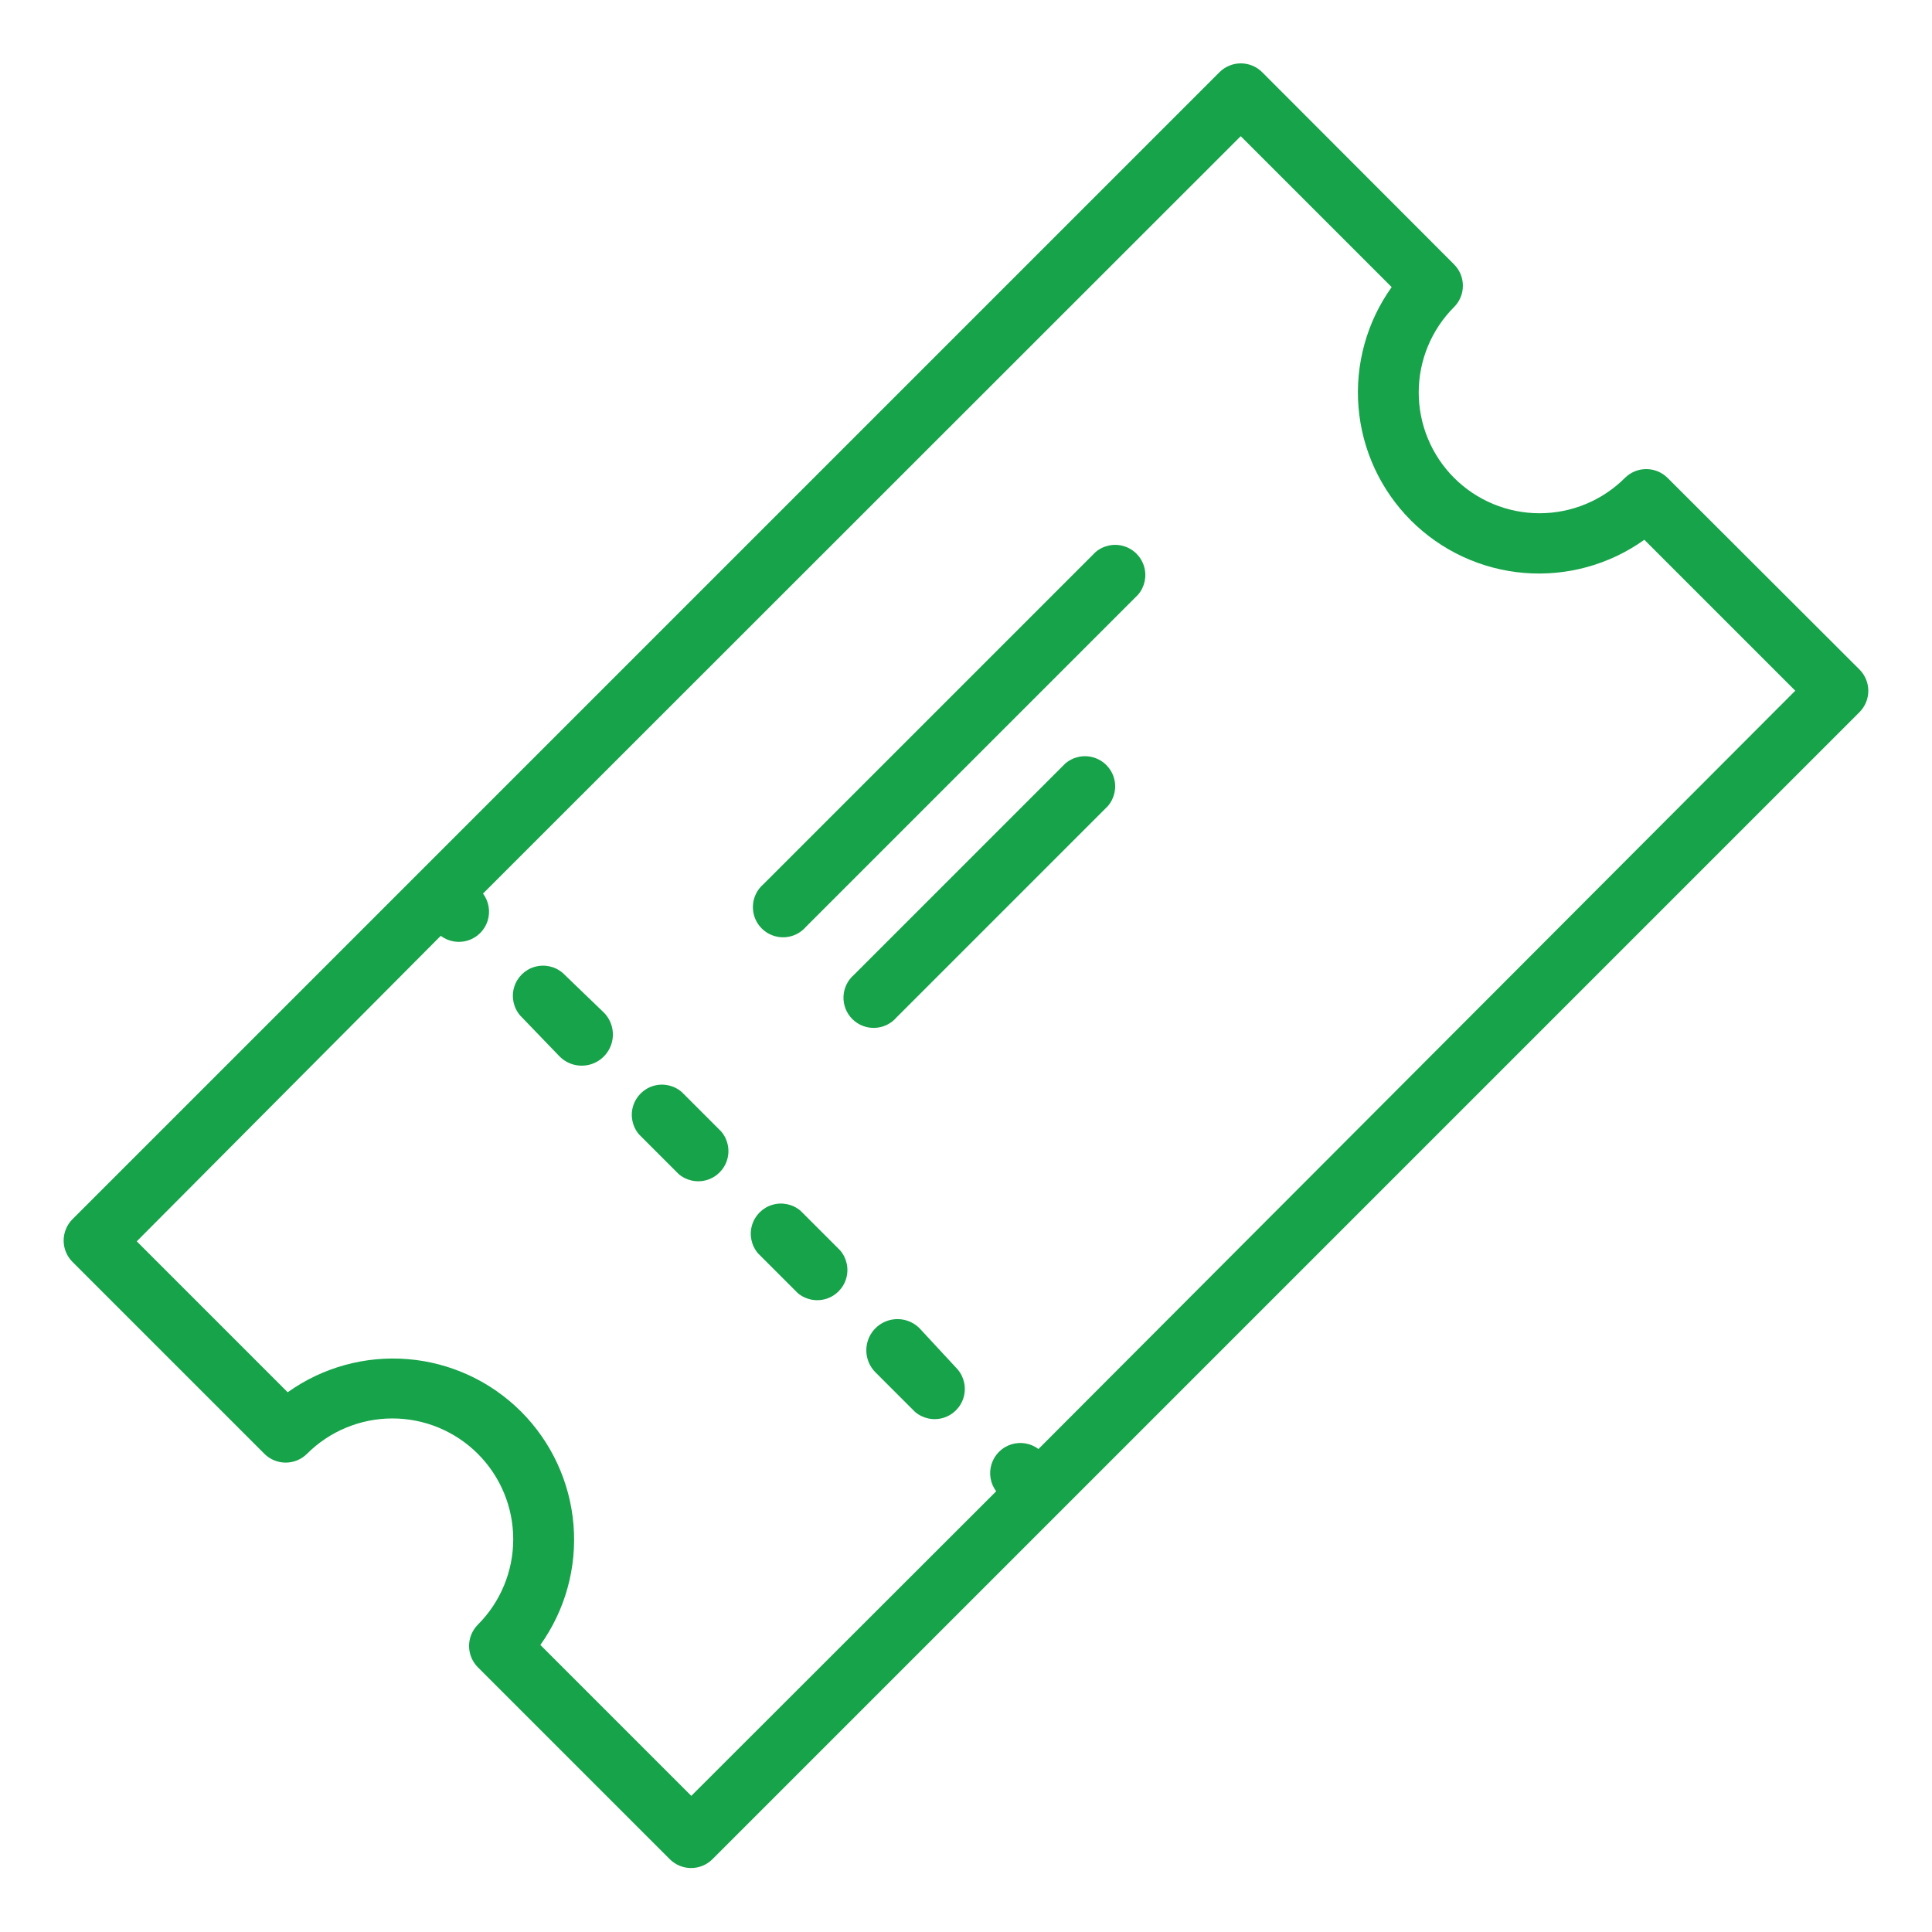 <?xml version="1.0" encoding="UTF-8"?>
<svg width="3600pt" height="3600pt" version="1.1" viewBox="0 0 3600 3600" xmlns="http://www.w3.org/2000/svg">
 <path d="m1491.8 2256.2c-14.48-12.402-34.258-16.625-52.539-11.215-18.285 5.406-32.582 19.703-37.988 37.988-5.41 18.281-1.188 38.059 11.215 52.539l73.688 73.688c14.48 12.402 34.258 16.625 52.539 11.215 18.285-5.406 32.582-19.703 37.988-37.988 5.41-18.281 1.188-38.059-11.215-52.539z" fill="#16a34a"/>
 <path d="m1713.4 2475c-14.672-14.672-36.051-20.398-56.094-15.031-20.039 5.371-35.691 21.023-41.062 41.062-5.367 20.043 0.359 41.422 15.031 56.094l73.688 73.688c14.48 12.402 34.258 16.625 52.539 11.215 18.285-5.406 32.582-19.703 37.988-37.988 5.41-18.281 1.188-38.059-11.215-52.539z" fill="#16a34a"/>
 <path d="m1270.1 2034.6c-14.48-12.402-34.258-16.625-52.539-11.215-18.285 5.406-32.582 19.703-37.988 37.988-5.41 18.281-1.188 38.059 11.215 52.539l73.688 73.688c14.48 12.402 34.258 16.625 52.539 11.215 18.285-5.406 32.582-19.703 37.988-37.988 5.41-18.281 1.188-38.059-11.215-52.539z" fill="#16a34a"/>
 <path d="m1048.5 1812.9c-14.48-12.402-34.258-16.625-52.539-11.215-18.285 5.406-32.582 19.703-37.988 37.988-5.41 18.281-1.188 38.059 11.215 52.539l73.688 76.5c14.672 14.672 36.051 20.398 56.094 15.031 20.039-5.371 35.691-21.023 41.062-41.062 5.367-20.043-0.359-41.422-15.031-56.094z" fill="#16a34a"/>
 <path d="m3107.2 890.44c-10.539-10.477-24.797-16.355-39.656-16.355s-29.117 5.879-39.656 16.355c-42.219 42.219-99.48 65.938-159.19 65.938s-116.97-23.719-159.19-65.938-65.938-99.48-65.938-159.19 23.719-116.97 65.938-159.19c10.477-10.539 16.355-24.797 16.355-39.656s-5.879-29.117-16.355-39.656l-357.75-358.31c-10.539-10.477-24.797-16.355-39.656-16.355s-29.117 5.879-39.656 16.355l-2137.5 2137.5c-10.477 10.539-16.355 24.797-16.355 39.656s5.879 29.117 16.355 39.656l357.75 357.75c10.539 10.477 24.797 16.355 39.656 16.355s29.117-5.879 39.656-16.355c42.219-42.219 99.48-65.938 159.19-65.938s116.97 23.719 159.19 65.938 65.938 99.48 65.938 159.19-23.719 116.97-65.938 159.19c-10.477 10.539-16.355 24.797-16.355 39.656s5.879 29.117 16.355 39.656l357.75 357.75c10.539 10.477 24.797 16.355 39.656 16.355s29.117-5.879 39.656-16.355l2137.5-2137.5c10.477-10.539 16.355-24.797 16.355-39.656s-5.879-29.117-16.355-39.656zm-1172.2 1809.6c-14.566-10.926-33.516-14.121-50.859-8.586-17.348 5.539-30.938 19.129-36.477 36.477-5.535 17.344-2.34 36.293 8.586 50.859l-568.12 567.56-281.25-281.25c46.449-65.012 68.324-144.39 61.742-224.02-6.586-79.625-41.207-154.33-97.703-210.83-56.5-56.496-131.21-91.117-210.83-97.703-79.629-6.582-159.01 15.293-224.02 61.742l-281.25-281.25 566.44-569.25c14.566 10.926 33.516 14.121 50.859 8.586 17.348-5.539 30.938-19.129 36.477-36.477 5.535-17.344 2.34-36.293-8.586-50.859l1411.9-1411.3 281.25 281.25c-46.449 65.012-68.324 144.39-61.742 224.02 6.586 79.625 41.207 154.33 97.703 210.83 56.5 56.496 131.21 91.117 210.83 97.703 79.629 6.582 159.01-15.293 224.02-61.742l281.25 281.25z" fill="#16a34a"/>
 <path d="m2041.3 1028.8-618.75 618.75c-11.902 10.195-19.016 24.891-19.621 40.555-0.605 15.66 5.352 30.863 16.434 41.945s26.285 17.039 41.945 16.434c15.664-0.605 30.359-7.719 40.555-19.621l618.75-618.75c12.402-14.48 16.625-34.258 11.215-52.539-5.406-18.285-19.703-32.582-37.988-37.988-18.281-5.41-38.059-1.188-52.539 11.215z" fill="#16a34a"/>
 <path d="m1985.1 1422.6-393.75 393.75c-11.902 10.195-19.016 24.891-19.621 40.555-0.605 15.66 5.352 30.863 16.434 41.945s26.285 17.039 41.945 16.434c15.664-0.605 30.359-7.719 40.555-19.621l393.75-393.75c12.402-14.48 16.625-34.258 11.215-52.539-5.406-18.285-19.703-32.582-37.988-37.988-18.281-5.41-38.059-1.188-52.539 11.215z" fill="#16a34a"/>
</svg>
